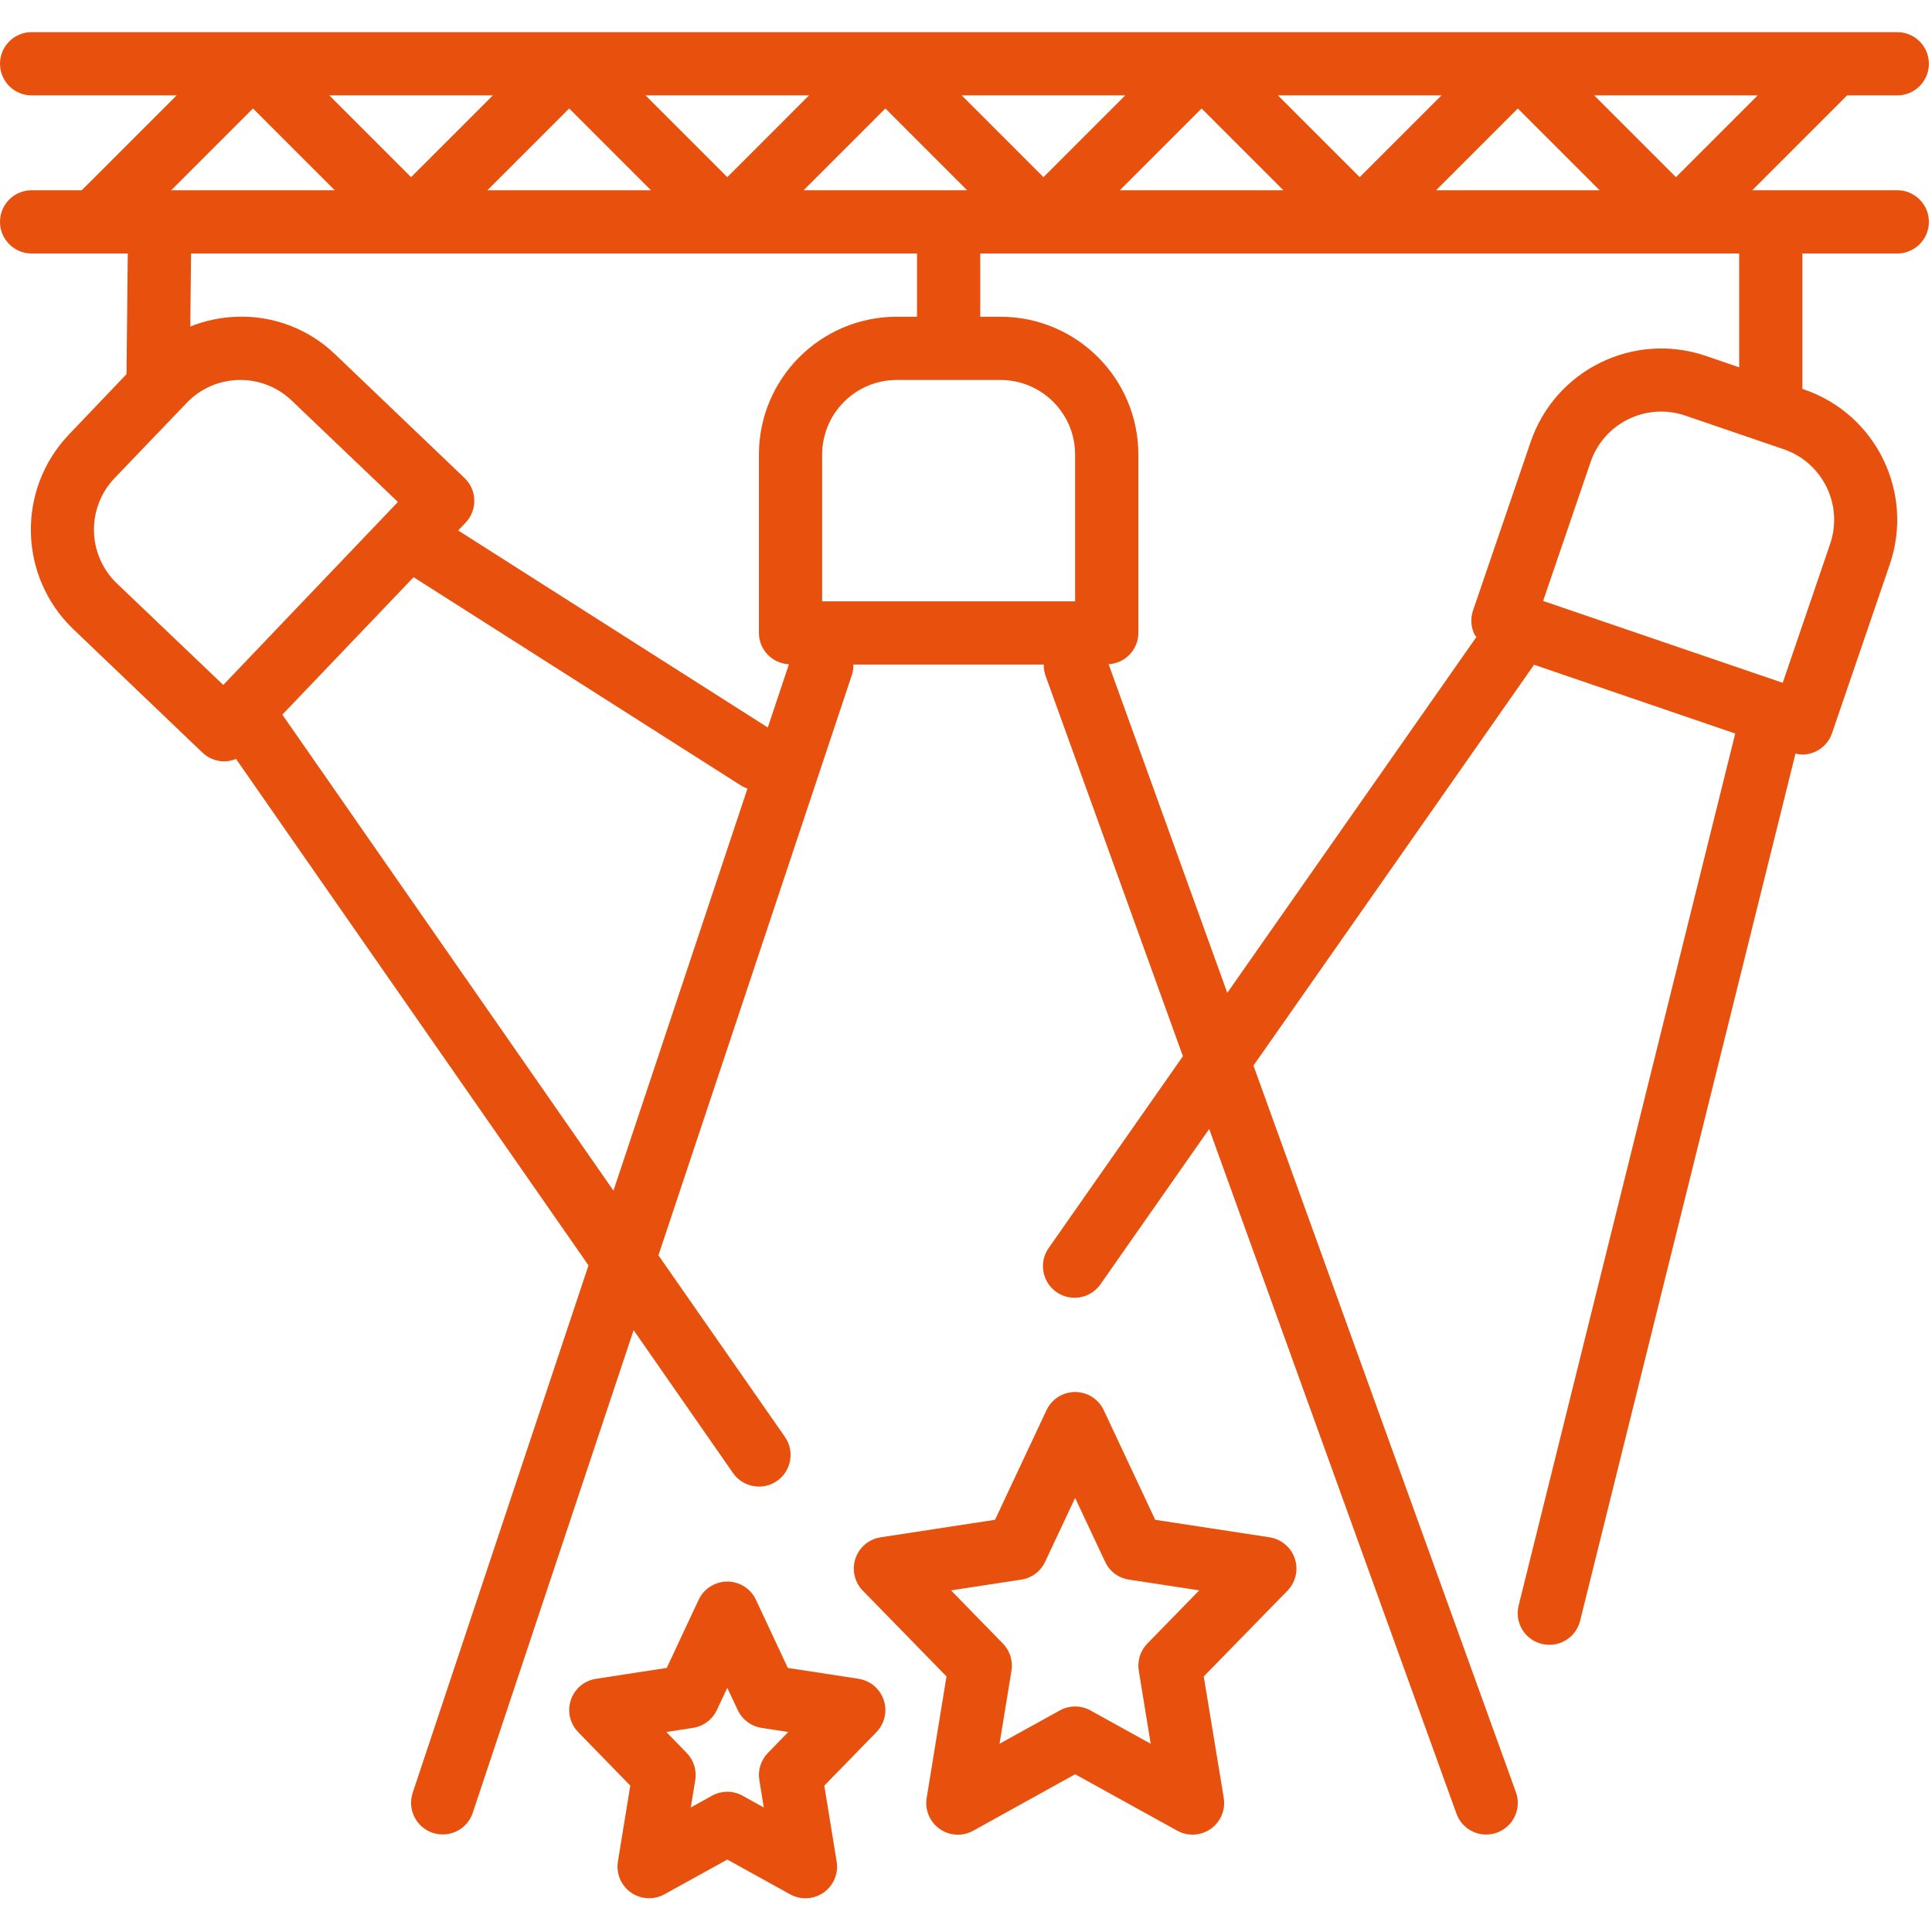 <?xml version="1.0" encoding="UTF-8" standalone="no"?>
<svg
   xmlns:dc="http://purl.org/dc/elements/1.1/"
   xmlns:cc="http://creativecommons.org/ns#"
   xmlns:rdf="http://www.w3.org/1999/02/22-rdf-syntax-ns#"
   xmlns:svg="http://www.w3.org/2000/svg"
   xmlns="http://www.w3.org/2000/svg"
   xmlns:sodipodi="http://sodipodi.sourceforge.net/DTD/sodipodi-0.dtd"
   xmlns:inkscape="http://www.inkscape.org/namespaces/inkscape"
   inkscape:version="1.0 (4035a4fb49, 2020-05-01)"
   sodipodi:docname="cat6.svg"
   height="60"
   width="60"
   xml:space="preserve"
   viewBox="0 0 57.188 57.188"
   y="0px"
   x="0px"
   id="Capa_1"
   version="1.1"><defs
   id="defs60" /><sodipodi:namedview
   inkscape:current-layer="Capa_1"
   inkscape:window-maximized="1"
   inkscape:window-y="-8"
   inkscape:window-x="-8"
   inkscape:cy="256"
   inkscape:cx="256"
   inkscape:zoom="0.88671875"
   showgrid="false"
   id="namedview58"
   inkscape:window-height="705"
   inkscape:window-width="1366"
   inkscape:pageshadow="2"
   inkscape:pageopacity="0"
   guidetolerance="10"
   gridtolerance="10"
   objecttolerance="10"
   borderopacity="1"
   bordercolor="#666666"
   pagecolor="#ffffff" /><g
   transform="matrix(0.117,0,0,0.117,0,0.023)"
   id="g74"><g
     id="g55"><g
       id="g41">
	<g
   id="g39">
		<path
   d="m 221.576,426.71 c -1.194,-1.162 -2.721,-1.923 -4.368,-2.175 v -0.008 l -17.888,-2.744 -8.072,-17.24 c -1.87,-4.003 -6.631,-5.732 -10.634,-3.862 -1.7,0.794 -3.067,2.161 -3.862,3.862 l -8.072,17.24 -17.888,2.744 c -4.367,0.67 -7.365,4.753 -6.695,9.12 0.253,1.647 1.013,3.174 2.175,4.368 l 13.184,13.544 -3.128,19.2 c -0.716,4.36 2.238,8.475 6.598,9.191 1.775,0.291 3.596,-0.024 5.17,-0.895 l 15.904,-8.792 15.904,8.8 c 3.866,2.139 8.734,0.74 10.873,-3.126 0.871,-1.574 1.186,-3.395 0.895,-5.17 l -3.128,-19.2 13.184,-13.544 c 3.082,-3.166 3.014,-8.231 -0.152,-11.313 z m -27.304,16.577 c -1.769,1.815 -2.574,4.362 -2.168,6.864 l 1.128,6.936 -5.36,-2.976 c -2.409,-1.333 -5.335,-1.333 -7.744,0 l -5.36,2.976 1.128,-6.936 c 0.406,-2.502 -0.399,-5.049 -2.168,-6.864 l -5.152,-5.296 6.752,-1.04 c 2.639,-0.406 4.902,-2.101 6.032,-4.52 l 2.64,-5.6 2.64,5.6 c 1.13,2.419 3.393,4.114 6.032,4.52 l 6.752,1.04 z"
   data-original="#000000"
   class="active-path"
   data-old_color="#000000"
   fill="#e8500e"
   id="path37" />
	</g>
</g><g
       id="g47">
	<g
   id="g45">
		<path
   d="m 325.576,390.918 c -1.194,-1.162 -2.721,-1.923 -4.368,-2.175 v -0.008 l -28.944,-4.432 -13.024,-27.736 c -1.88,-3.999 -6.645,-5.716 -10.643,-3.837 -1.687,0.793 -3.044,2.15 -3.837,3.837 l -13.024,27.736 -28.944,4.432 c -4.367,0.669 -7.365,4.753 -6.695,9.12 0.253,1.647 1.013,3.174 2.175,4.368 l 21.184,21.712 -5.016,30.752 c -0.711,4.361 2.247,8.472 6.608,9.183 1.772,0.289 3.589,-0.026 5.16,-0.895 L 272,448.679 l 25.792,14.256 c 3.853,2.163 8.729,0.793 10.892,-3.06 0.891,-1.588 1.214,-3.432 0.916,-5.229 l -5.056,-30.712 21.184,-21.704 c 3.082,-3.165 3.014,-8.23 -0.152,-11.312 z m -35.304,24.697 c -1.772,1.817 -2.576,4.367 -2.168,6.872 l 3.016,18.48 -15.248,-8.432 c -2.409,-1.333 -5.335,-1.333 -7.744,0 l -15.248,8.432 3.016,-18.48 c 0.408,-2.505 -0.396,-5.055 -2.168,-6.872 l -13.128,-13.456 17.776,-2.72 c 2.639,-0.394 4.904,-2.086 6.032,-4.504 l 7.592,-16.168 7.592,16.168 c 1.128,2.418 3.393,4.11 6.032,4.504 l 17.776,2.72 z"
   data-original="#000000"
   class="active-path"
   data-old_color="#000000"
   fill="#e8500e"
   id="path43" />
	</g>
</g><g
       id="g53">
	<g
   id="g51">
		<path
   d="m 480,47.935 h -36.688 l 24,-24 H 480 c 4.418,0 8,-3.582 8,-8 0,-4.418 -3.582,-8 -8,-8 H 8 c -4.418,0 -8,3.582 -8,8 0,4.418 3.582,8 8,8 h 36.688 l -24,24 H 8 c -4.418,0 -8,3.582 -8,8 0,4.418 3.582,8 8,8 H 32.328 L 32,94.471 17.44,109.735 c -13.276,13.926 -12.767,35.972 1.136,49.272 l 32.64,31.2 c 1.488,1.426 3.468,2.222 5.528,2.224 h 0.184 c 0.957,-0.045 1.899,-0.256 2.784,-0.624 l 89.176,128.128 -44.48,133.44 c -1.396,4.197 0.875,8.732 5.072,10.128 4.197,1.396 8.732,-0.875 10.128,-5.072 l 40.696,-122.104 25.144,36.144 c 2.523,3.627 7.509,4.523 11.136,2 3.627,-2.523 4.523,-7.509 2,-11.136 l -32,-45.944 48.984,-146.96 c 0.246,-0.808 0.359,-1.651 0.336,-2.496 h 48.168 c -0.026,0.924 0.113,1.844 0.408,2.72 l 34.792,96.368 -33.824,48.328 c -2.641,3.542 -1.91,8.555 1.632,11.195 3.542,2.64 8.555,1.91 11.195,-1.632 0.096,-0.129 0.188,-0.261 0.277,-0.395 l 27.368,-39.096 62.56,173.232 c 1.145,3.168 4.152,5.279 7.52,5.28 0.928,10e-4 1.849,-0.161 2.72,-0.48 4.152,-1.504 6.3,-6.087 4.8,-10.24 l -66.4,-183.824 70.992,-101.408 50.896,17.4 -54.8,220.624 c -1.066,4.288 1.545,8.628 5.833,9.694 0.002,10e-4 0.005,10e-4 0.007,0.002 0.639,0.153 1.294,0.231 1.952,0.232 3.674,-0.002 6.875,-2.506 7.76,-6.072 l 54.496,-219.432 c 0.546,0.151 1.107,0.245 1.672,0.28 3.421,-0.001 6.463,-2.178 7.568,-5.416 l 14.616,-42.712 c 6.222,-18.21 -3.49,-38.016 -21.696,-44.248 L 456,98.183 V 63.935 h 24 c 4.418,0 8,-3.582 8,-8 0,-4.418 -3.582,-8 -8,-8 z m -35.312,-24 L 424,44.623 403.312,23.935 Z m -40,24 H 363.312 L 384,27.247 Z m -40,-24 L 344,44.623 323.312,23.935 Z m -40,24 H 283.312 L 304,27.247 Z m -40,-24 L 264,44.623 243.312,23.935 Z m -40,24 H 203.312 L 224,27.247 Z m -40,-24 L 184,44.623 163.312,23.935 Z m -40,24 H 123.312 L 144,27.247 Z m -40,-24 L 104,44.623 83.312,23.935 Z M 64,27.247 84.688,47.935 H 43.312 Z M 56.488,173.095 29.6,147.439 c -7.526,-7.196 -7.802,-19.128 -0.616,-26.664 L 47.2,101.767 c 3.437,-3.621 8.177,-5.72 13.168,-5.832 H 60.8 c 4.852,-0.011 9.518,1.862 13.016,5.224 l 26.856,25.64 z M 155.2,301.031 71.432,180.607 l 33.208,-34.776 83.064,52.856 c 0.447,0.251 0.916,0.463 1.4,0.632 z m 44.392,-133.176 -5.344,16 -78.336,-49.848 1.872,-1.96 c 3.051,-3.196 2.933,-8.26 -0.263,-11.311 0,0 -0.001,-0.001 -0.001,-0.001 L 84.88,89.535 C 78.235,83.088 69.253,79.622 60,79.935 c -4.066,0.123 -8.079,0.96 -11.856,2.472 L 48.336,63.935 H 232 v 16 h -5.144 c -19.24,0.026 -34.83,15.617 -34.856,34.856 v 45.144 c 0.013,4.243 3.354,7.728 7.592,7.92 z M 272,151.935 h -64 v -37.144 c 0.018,-10.407 8.449,-18.838 18.856,-18.856 h 26.288 c 10.407,0.018 18.838,8.449 18.856,18.856 z m 115.28,-40.416 -14.608,42.72 c -0.688,2.008 -0.55,4.206 0.384,6.112 0.12,0.232 0.328,0.384 0.464,0.608 l -63.024,90.032 -30.024,-83.152 c 4.209,-0.221 7.513,-3.69 7.528,-7.904 V 114.791 C 287.974,95.551 272.383,79.961 253.144,79.935 H 248 v -16 h 192 v 28.8 l -8.456,-2.896 c -18.208,-6.201 -38.001,3.494 -44.264,21.68 z m 75.736,25.896 -12,35.136 -60.616,-20.712 12,-35.104 c 3.354,-9.868 14.072,-15.15 23.941,-11.796 0.02,0.007 0.04,0.013 0.059,0.02 l 24.88,8.504 c 9.85,3.379 15.102,14.098 11.736,23.952 z"
   data-original="#000000"
   class="active-path"
   data-old_color="#000000"
   fill="#e8500e"
   id="path49" />
	</g>
</g></g></g> </svg>
